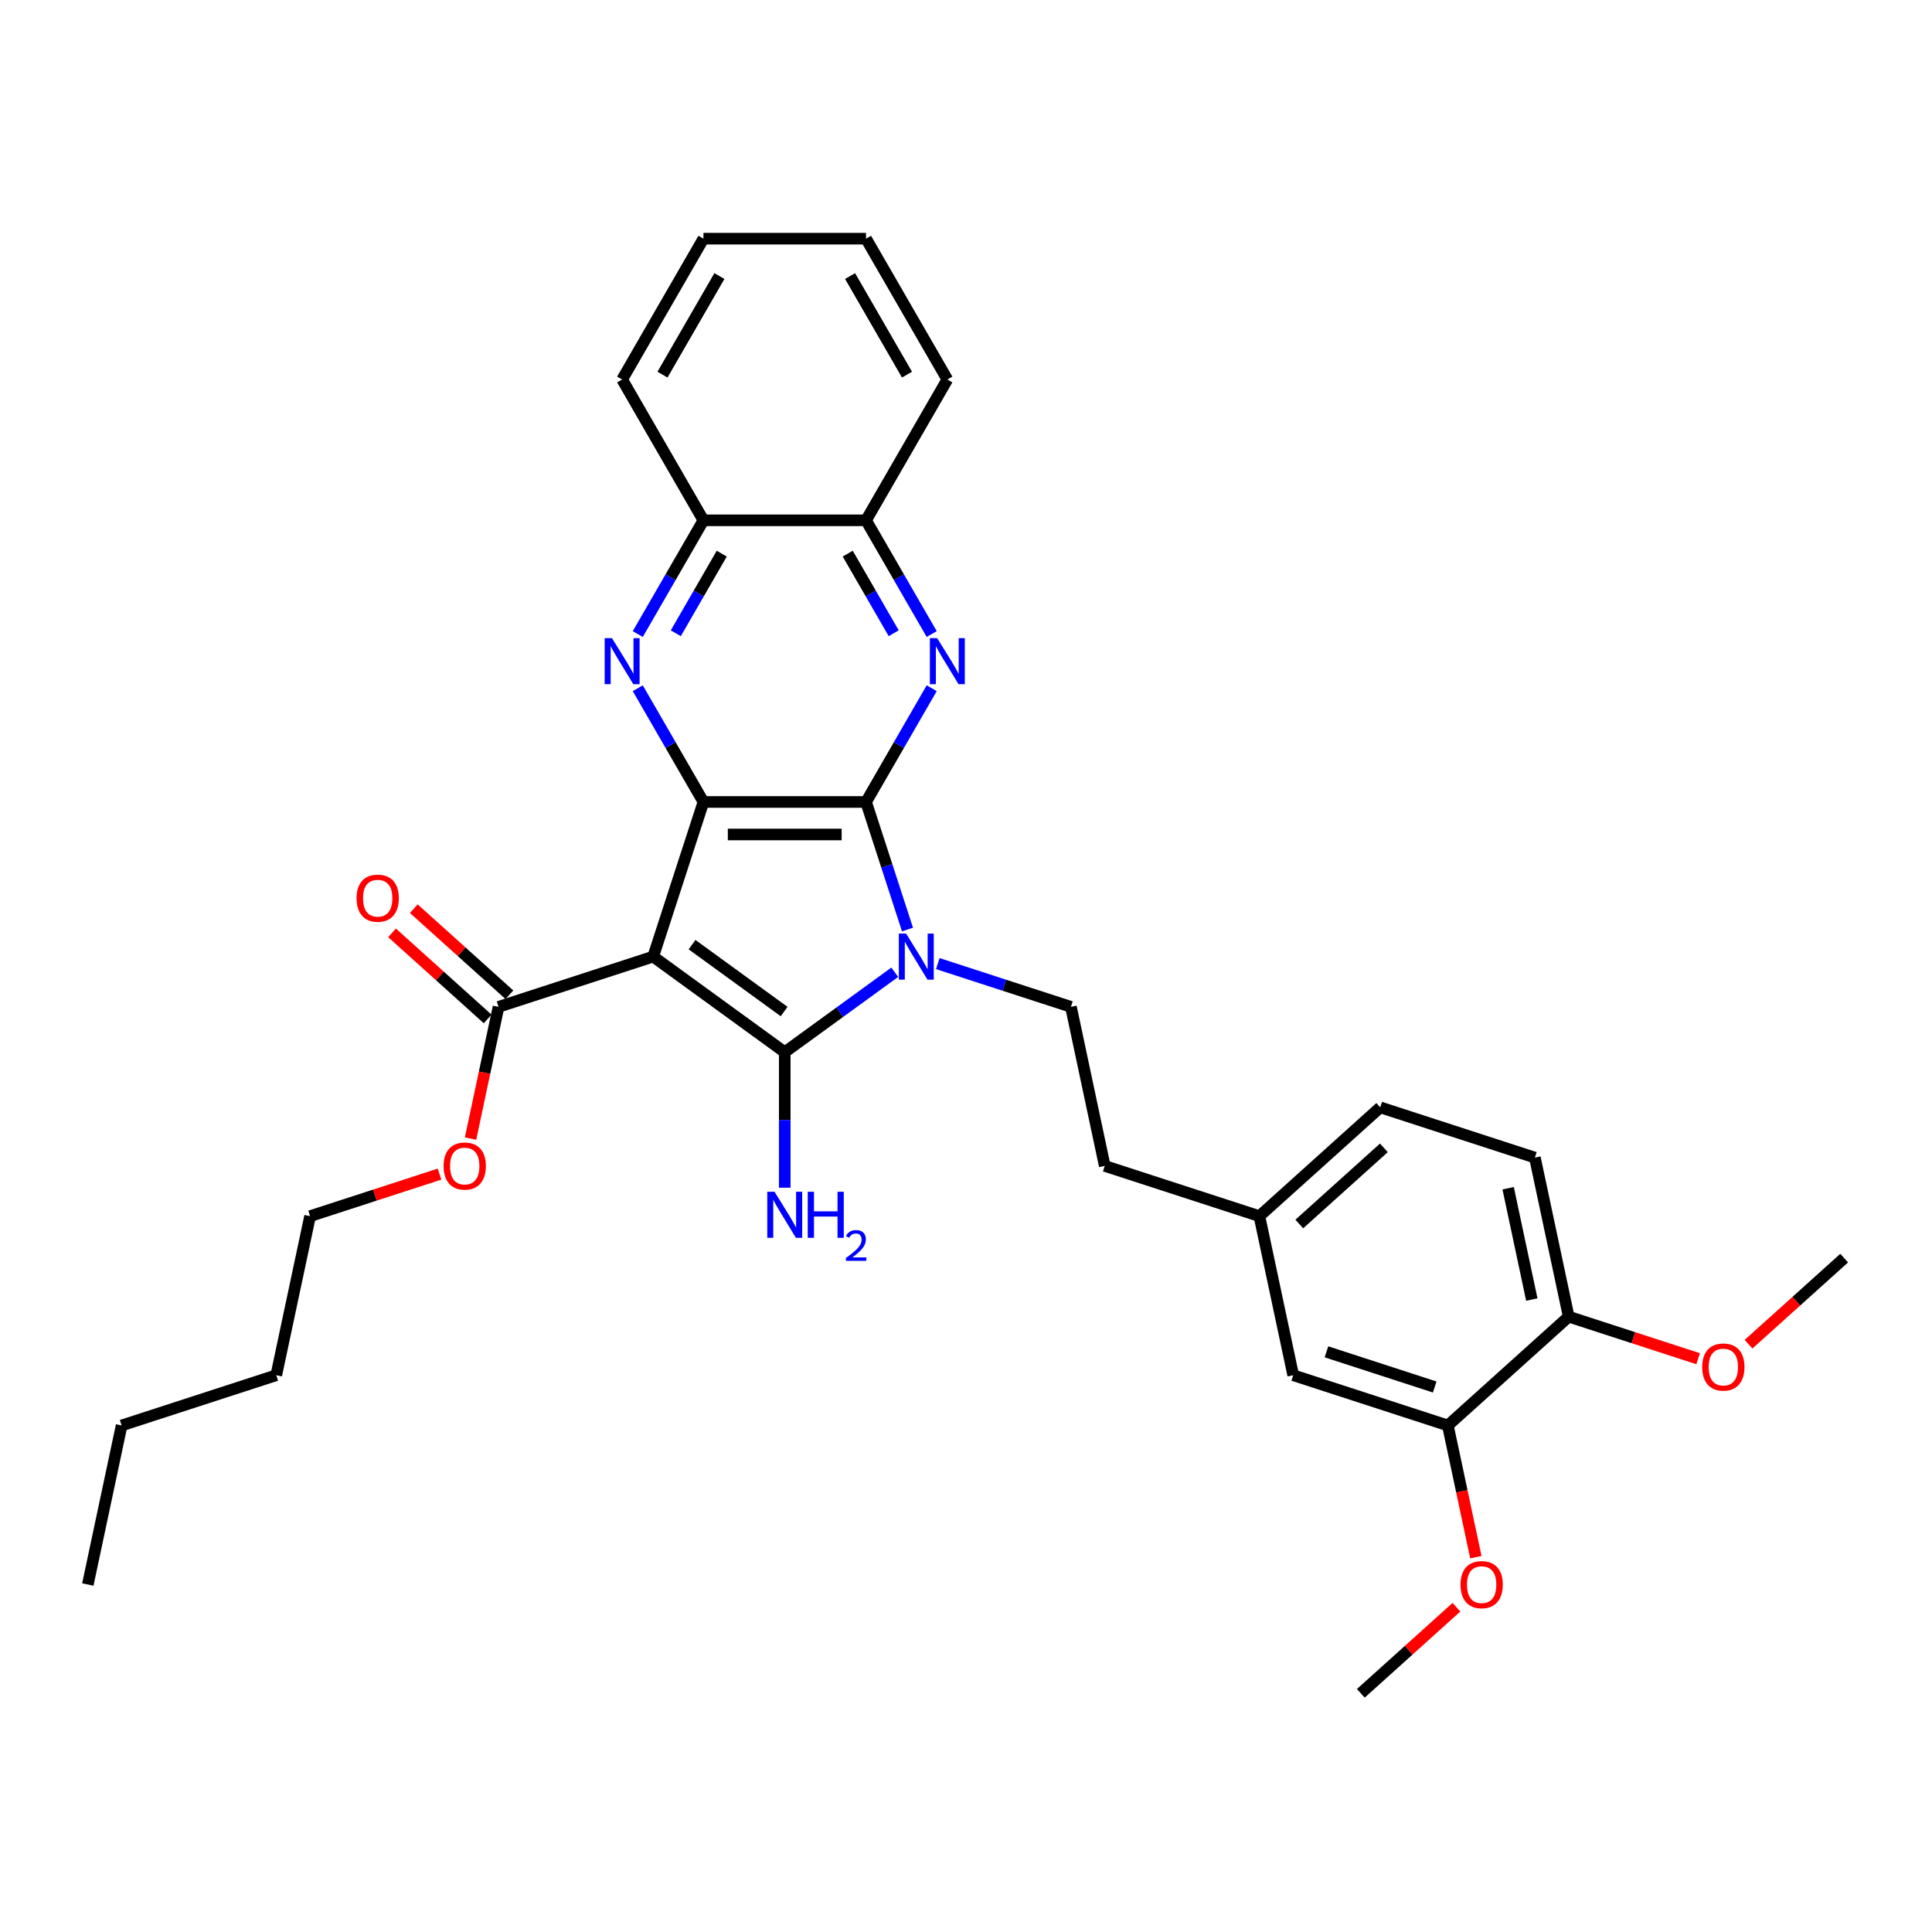 <?xml version='1.0' encoding='iso-8859-1'?>
<svg version='1.1' baseProfile='full'
              xmlns='http://www.w3.org/2000/svg'
                      xmlns:rdkit='http://www.rdkit.org/xml'
                      xmlns:xlink='http://www.w3.org/1999/xlink'
                  xml:space='preserve'
width='1000px' height='1000px' viewBox='0 0 1000 1000'>
<!-- END OF HEADER -->
<rect style='opacity:1.0;fill:#FFFFFF;stroke:none' width='1000' height='1000' x='0' y='0'> </rect>
<path class='bond-0' d='M 463.127,503.237 L 434.653,523.924' style='fill:none;fill-rule:evenodd;stroke:#0000FF;stroke-width:6px;stroke-linecap:butt;stroke-linejoin:miter;stroke-opacity:1' />
<path class='bond-0' d='M 434.653,523.924 L 406.18,544.612' style='fill:none;fill-rule:evenodd;stroke:#000000;stroke-width:6px;stroke-linecap:butt;stroke-linejoin:miter;stroke-opacity:1' />
<path class='bond-2' d='M 469.715,481.119 L 458.988,448.107' style='fill:none;fill-rule:evenodd;stroke:#0000FF;stroke-width:6px;stroke-linecap:butt;stroke-linejoin:miter;stroke-opacity:1' />
<path class='bond-2' d='M 458.988,448.107 L 448.262,415.095' style='fill:none;fill-rule:evenodd;stroke:#000000;stroke-width:6px;stroke-linecap:butt;stroke-linejoin:miter;stroke-opacity:1' />
<path class='bond-7' d='M 485.414,498.762 L 519.865,509.955' style='fill:none;fill-rule:evenodd;stroke:#0000FF;stroke-width:6px;stroke-linecap:butt;stroke-linejoin:miter;stroke-opacity:1' />
<path class='bond-7' d='M 519.865,509.955 L 554.316,521.149' style='fill:none;fill-rule:evenodd;stroke:#000000;stroke-width:6px;stroke-linecap:butt;stroke-linejoin:miter;stroke-opacity:1' />
<path class='bond-1' d='M 406.18,544.612 L 338.089,495.141' style='fill:none;fill-rule:evenodd;stroke:#000000;stroke-width:6px;stroke-linecap:butt;stroke-linejoin:miter;stroke-opacity:1' />
<path class='bond-1' d='M 405.86,523.573 L 358.197,488.943' style='fill:none;fill-rule:evenodd;stroke:#000000;stroke-width:6px;stroke-linecap:butt;stroke-linejoin:miter;stroke-opacity:1' />
<path class='bond-11' d='M 406.18,544.612 L 406.18,579.684' style='fill:none;fill-rule:evenodd;stroke:#000000;stroke-width:6px;stroke-linecap:butt;stroke-linejoin:miter;stroke-opacity:1' />
<path class='bond-11' d='M 406.18,579.684 L 406.18,614.755' style='fill:none;fill-rule:evenodd;stroke:#0000FF;stroke-width:6px;stroke-linecap:butt;stroke-linejoin:miter;stroke-opacity:1' />
<path class='bond-6' d='M 338.089,495.141 L 258.043,521.149' style='fill:none;fill-rule:evenodd;stroke:#000000;stroke-width:6px;stroke-linecap:butt;stroke-linejoin:miter;stroke-opacity:1' />
<path class='bond-32' d='M 338.089,495.141 L 364.097,415.095' style='fill:none;fill-rule:evenodd;stroke:#000000;stroke-width:6px;stroke-linecap:butt;stroke-linejoin:miter;stroke-opacity:1' />
<path class='bond-3' d='M 448.262,415.095 L 364.097,415.095' style='fill:none;fill-rule:evenodd;stroke:#000000;stroke-width:6px;stroke-linecap:butt;stroke-linejoin:miter;stroke-opacity:1' />
<path class='bond-3' d='M 435.637,431.928 L 376.722,431.928' style='fill:none;fill-rule:evenodd;stroke:#000000;stroke-width:6px;stroke-linecap:butt;stroke-linejoin:miter;stroke-opacity:1' />
<path class='bond-4' d='M 448.262,415.095 L 465.256,385.661' style='fill:none;fill-rule:evenodd;stroke:#000000;stroke-width:6px;stroke-linecap:butt;stroke-linejoin:miter;stroke-opacity:1' />
<path class='bond-4' d='M 465.256,385.661 L 482.249,356.228' style='fill:none;fill-rule:evenodd;stroke:#0000FF;stroke-width:6px;stroke-linecap:butt;stroke-linejoin:miter;stroke-opacity:1' />
<path class='bond-5' d='M 364.097,415.095 L 347.104,385.661' style='fill:none;fill-rule:evenodd;stroke:#000000;stroke-width:6px;stroke-linecap:butt;stroke-linejoin:miter;stroke-opacity:1' />
<path class='bond-5' d='M 347.104,385.661 L 330.11,356.228' style='fill:none;fill-rule:evenodd;stroke:#0000FF;stroke-width:6px;stroke-linecap:butt;stroke-linejoin:miter;stroke-opacity:1' />
<path class='bond-8' d='M 482.249,328.184 L 465.256,298.75' style='fill:none;fill-rule:evenodd;stroke:#0000FF;stroke-width:6px;stroke-linecap:butt;stroke-linejoin:miter;stroke-opacity:1' />
<path class='bond-8' d='M 465.256,298.75 L 448.262,269.317' style='fill:none;fill-rule:evenodd;stroke:#000000;stroke-width:6px;stroke-linecap:butt;stroke-linejoin:miter;stroke-opacity:1' />
<path class='bond-8' d='M 462.573,327.77 L 450.678,307.167' style='fill:none;fill-rule:evenodd;stroke:#0000FF;stroke-width:6px;stroke-linecap:butt;stroke-linejoin:miter;stroke-opacity:1' />
<path class='bond-8' d='M 450.678,307.167 L 438.782,286.563' style='fill:none;fill-rule:evenodd;stroke:#000000;stroke-width:6px;stroke-linecap:butt;stroke-linejoin:miter;stroke-opacity:1' />
<path class='bond-33' d='M 330.11,328.184 L 347.104,298.75' style='fill:none;fill-rule:evenodd;stroke:#0000FF;stroke-width:6px;stroke-linecap:butt;stroke-linejoin:miter;stroke-opacity:1' />
<path class='bond-33' d='M 347.104,298.75 L 364.097,269.317' style='fill:none;fill-rule:evenodd;stroke:#000000;stroke-width:6px;stroke-linecap:butt;stroke-linejoin:miter;stroke-opacity:1' />
<path class='bond-33' d='M 349.786,327.77 L 361.681,307.167' style='fill:none;fill-rule:evenodd;stroke:#0000FF;stroke-width:6px;stroke-linecap:butt;stroke-linejoin:miter;stroke-opacity:1' />
<path class='bond-33' d='M 361.681,307.167 L 373.577,286.563' style='fill:none;fill-rule:evenodd;stroke:#000000;stroke-width:6px;stroke-linecap:butt;stroke-linejoin:miter;stroke-opacity:1' />
<path class='bond-13' d='M 263.675,514.895 L 238.924,492.609' style='fill:none;fill-rule:evenodd;stroke:#000000;stroke-width:6px;stroke-linecap:butt;stroke-linejoin:miter;stroke-opacity:1' />
<path class='bond-13' d='M 238.924,492.609 L 214.173,470.323' style='fill:none;fill-rule:evenodd;stroke:#FF0000;stroke-width:6px;stroke-linecap:butt;stroke-linejoin:miter;stroke-opacity:1' />
<path class='bond-13' d='M 252.411,527.404 L 227.66,505.118' style='fill:none;fill-rule:evenodd;stroke:#000000;stroke-width:6px;stroke-linecap:butt;stroke-linejoin:miter;stroke-opacity:1' />
<path class='bond-13' d='M 227.66,505.118 L 202.91,482.833' style='fill:none;fill-rule:evenodd;stroke:#FF0000;stroke-width:6px;stroke-linecap:butt;stroke-linejoin:miter;stroke-opacity:1' />
<path class='bond-18' d='M 258.043,521.149 L 250.798,555.234' style='fill:none;fill-rule:evenodd;stroke:#000000;stroke-width:6px;stroke-linecap:butt;stroke-linejoin:miter;stroke-opacity:1' />
<path class='bond-18' d='M 250.798,555.234 L 243.553,589.319' style='fill:none;fill-rule:evenodd;stroke:#FF0000;stroke-width:6px;stroke-linecap:butt;stroke-linejoin:miter;stroke-opacity:1' />
<path class='bond-17' d='M 554.316,521.149 L 571.815,603.475' style='fill:none;fill-rule:evenodd;stroke:#000000;stroke-width:6px;stroke-linecap:butt;stroke-linejoin:miter;stroke-opacity:1' />
<path class='bond-9' d='M 448.262,269.317 L 364.097,269.317' style='fill:none;fill-rule:evenodd;stroke:#000000;stroke-width:6px;stroke-linecap:butt;stroke-linejoin:miter;stroke-opacity:1' />
<path class='bond-22' d='M 448.262,269.317 L 490.345,196.428' style='fill:none;fill-rule:evenodd;stroke:#000000;stroke-width:6px;stroke-linecap:butt;stroke-linejoin:miter;stroke-opacity:1' />
<path class='bond-23' d='M 364.097,269.317 L 322.015,196.428' style='fill:none;fill-rule:evenodd;stroke:#000000;stroke-width:6px;stroke-linecap:butt;stroke-linejoin:miter;stroke-opacity:1' />
<path class='bond-10' d='M 749.406,737.818 L 669.36,711.81' style='fill:none;fill-rule:evenodd;stroke:#000000;stroke-width:6px;stroke-linecap:butt;stroke-linejoin:miter;stroke-opacity:1' />
<path class='bond-10' d='M 742.601,717.908 L 686.569,699.702' style='fill:none;fill-rule:evenodd;stroke:#000000;stroke-width:6px;stroke-linecap:butt;stroke-linejoin:miter;stroke-opacity:1' />
<path class='bond-20' d='M 749.406,737.818 L 756.651,771.903' style='fill:none;fill-rule:evenodd;stroke:#000000;stroke-width:6px;stroke-linecap:butt;stroke-linejoin:miter;stroke-opacity:1' />
<path class='bond-20' d='M 756.651,771.903 L 763.896,805.987' style='fill:none;fill-rule:evenodd;stroke:#FF0000;stroke-width:6px;stroke-linecap:butt;stroke-linejoin:miter;stroke-opacity:1' />
<path class='bond-34' d='M 749.406,737.818 L 811.953,681.501' style='fill:none;fill-rule:evenodd;stroke:#000000;stroke-width:6px;stroke-linecap:butt;stroke-linejoin:miter;stroke-opacity:1' />
<path class='bond-12' d='M 811.953,681.501 L 794.454,599.175' style='fill:none;fill-rule:evenodd;stroke:#000000;stroke-width:6px;stroke-linecap:butt;stroke-linejoin:miter;stroke-opacity:1' />
<path class='bond-12' d='M 792.863,672.652 L 780.614,615.023' style='fill:none;fill-rule:evenodd;stroke:#000000;stroke-width:6px;stroke-linecap:butt;stroke-linejoin:miter;stroke-opacity:1' />
<path class='bond-21' d='M 811.953,681.501 L 845.453,692.385' style='fill:none;fill-rule:evenodd;stroke:#000000;stroke-width:6px;stroke-linecap:butt;stroke-linejoin:miter;stroke-opacity:1' />
<path class='bond-21' d='M 845.453,692.385 L 878.953,703.27' style='fill:none;fill-rule:evenodd;stroke:#FF0000;stroke-width:6px;stroke-linecap:butt;stroke-linejoin:miter;stroke-opacity:1' />
<path class='bond-14' d='M 669.36,711.81 L 651.861,629.484' style='fill:none;fill-rule:evenodd;stroke:#000000;stroke-width:6px;stroke-linecap:butt;stroke-linejoin:miter;stroke-opacity:1' />
<path class='bond-15' d='M 794.454,599.175 L 714.408,573.166' style='fill:none;fill-rule:evenodd;stroke:#000000;stroke-width:6px;stroke-linecap:butt;stroke-linejoin:miter;stroke-opacity:1' />
<path class='bond-16' d='M 651.861,629.484 L 571.815,603.475' style='fill:none;fill-rule:evenodd;stroke:#000000;stroke-width:6px;stroke-linecap:butt;stroke-linejoin:miter;stroke-opacity:1' />
<path class='bond-19' d='M 651.861,629.484 L 714.408,573.166' style='fill:none;fill-rule:evenodd;stroke:#000000;stroke-width:6px;stroke-linecap:butt;stroke-linejoin:miter;stroke-opacity:1' />
<path class='bond-19' d='M 672.507,633.545 L 716.29,594.123' style='fill:none;fill-rule:evenodd;stroke:#000000;stroke-width:6px;stroke-linecap:butt;stroke-linejoin:miter;stroke-opacity:1' />
<path class='bond-24' d='M 227.498,607.714 L 193.998,618.599' style='fill:none;fill-rule:evenodd;stroke:#FF0000;stroke-width:6px;stroke-linecap:butt;stroke-linejoin:miter;stroke-opacity:1' />
<path class='bond-24' d='M 193.998,618.599 L 160.498,629.484' style='fill:none;fill-rule:evenodd;stroke:#000000;stroke-width:6px;stroke-linecap:butt;stroke-linejoin:miter;stroke-opacity:1' />
<path class='bond-25' d='M 753.859,831.89 L 729.109,854.176' style='fill:none;fill-rule:evenodd;stroke:#FF0000;stroke-width:6px;stroke-linecap:butt;stroke-linejoin:miter;stroke-opacity:1' />
<path class='bond-25' d='M 729.109,854.176 L 704.358,876.461' style='fill:none;fill-rule:evenodd;stroke:#000000;stroke-width:6px;stroke-linecap:butt;stroke-linejoin:miter;stroke-opacity:1' />
<path class='bond-26' d='M 905.044,695.763 L 929.795,673.477' style='fill:none;fill-rule:evenodd;stroke:#FF0000;stroke-width:6px;stroke-linecap:butt;stroke-linejoin:miter;stroke-opacity:1' />
<path class='bond-26' d='M 929.795,673.477 L 954.545,651.192' style='fill:none;fill-rule:evenodd;stroke:#000000;stroke-width:6px;stroke-linecap:butt;stroke-linejoin:miter;stroke-opacity:1' />
<path class='bond-31' d='M 490.345,196.428 L 448.262,123.539' style='fill:none;fill-rule:evenodd;stroke:#000000;stroke-width:6px;stroke-linecap:butt;stroke-linejoin:miter;stroke-opacity:1' />
<path class='bond-31' d='M 469.455,193.911 L 439.997,142.888' style='fill:none;fill-rule:evenodd;stroke:#000000;stroke-width:6px;stroke-linecap:butt;stroke-linejoin:miter;stroke-opacity:1' />
<path class='bond-35' d='M 322.015,196.428 L 364.097,123.539' style='fill:none;fill-rule:evenodd;stroke:#000000;stroke-width:6px;stroke-linecap:butt;stroke-linejoin:miter;stroke-opacity:1' />
<path class='bond-35' d='M 342.905,193.911 L 372.363,142.888' style='fill:none;fill-rule:evenodd;stroke:#000000;stroke-width:6px;stroke-linecap:butt;stroke-linejoin:miter;stroke-opacity:1' />
<path class='bond-27' d='M 160.498,629.484 L 142.999,711.81' style='fill:none;fill-rule:evenodd;stroke:#000000;stroke-width:6px;stroke-linecap:butt;stroke-linejoin:miter;stroke-opacity:1' />
<path class='bond-28' d='M 142.999,711.81 L 62.953,737.818' style='fill:none;fill-rule:evenodd;stroke:#000000;stroke-width:6px;stroke-linecap:butt;stroke-linejoin:miter;stroke-opacity:1' />
<path class='bond-29' d='M 62.953,737.818 L 45.455,820.144' style='fill:none;fill-rule:evenodd;stroke:#000000;stroke-width:6px;stroke-linecap:butt;stroke-linejoin:miter;stroke-opacity:1' />
<path class='bond-30' d='M 364.097,123.539 L 448.262,123.539' style='fill:none;fill-rule:evenodd;stroke:#000000;stroke-width:6px;stroke-linecap:butt;stroke-linejoin:miter;stroke-opacity:1' />
<path  class='atom-0' d='M 469.002 483.223
L 476.812 495.848
Q 477.587 497.094, 478.832 499.349
Q 480.078 501.605, 480.145 501.739
L 480.145 483.223
L 483.31 483.223
L 483.31 507.059
L 480.044 507.059
L 471.662 493.256
Q 470.685 491.64, 469.642 489.788
Q 468.632 487.936, 468.329 487.364
L 468.329 507.059
L 465.231 507.059
L 465.231 483.223
L 469.002 483.223
' fill='#0000FF'/>
<path  class='atom-5' d='M 485.076 330.288
L 492.887 342.913
Q 493.661 344.159, 494.907 346.414
Q 496.152 348.67, 496.22 348.804
L 496.22 330.288
L 499.384 330.288
L 499.384 354.124
L 496.119 354.124
L 487.736 340.321
Q 486.759 338.705, 485.716 336.853
Q 484.706 335.001, 484.403 334.429
L 484.403 354.124
L 481.305 354.124
L 481.305 330.288
L 485.076 330.288
' fill='#0000FF'/>
<path  class='atom-6' d='M 316.746 330.288
L 324.556 342.913
Q 325.331 344.159, 326.576 346.414
Q 327.822 348.67, 327.889 348.804
L 327.889 330.288
L 331.054 330.288
L 331.054 354.124
L 327.788 354.124
L 319.405 340.321
Q 318.429 338.705, 317.385 336.853
Q 316.375 335.001, 316.072 334.429
L 316.072 354.124
L 312.975 354.124
L 312.975 330.288
L 316.746 330.288
' fill='#0000FF'/>
<path  class='atom-12' d='M 400.911 616.859
L 408.721 629.484
Q 409.496 630.73, 410.741 632.985
Q 411.987 635.241, 412.054 635.376
L 412.054 616.859
L 415.219 616.859
L 415.219 640.695
L 411.953 640.695
L 403.571 626.892
Q 402.594 625.276, 401.551 623.424
Q 400.541 621.572, 400.238 621
L 400.238 640.695
L 397.14 640.695
L 397.14 616.859
L 400.911 616.859
' fill='#0000FF'/>
<path  class='atom-12' d='M 418.081 616.859
L 421.313 616.859
L 421.313 626.993
L 433.5 626.993
L 433.5 616.859
L 436.732 616.859
L 436.732 640.695
L 433.5 640.695
L 433.5 629.686
L 421.313 629.686
L 421.313 640.695
L 418.081 640.695
L 418.081 616.859
' fill='#0000FF'/>
<path  class='atom-12' d='M 437.887 639.859
Q 438.465 638.37, 439.842 637.548
Q 441.22 636.703, 443.131 636.703
Q 445.508 636.703, 446.842 637.992
Q 448.175 639.281, 448.175 641.569
Q 448.175 643.903, 446.442 646.08
Q 444.731 648.258, 441.176 650.835
L 448.441 650.835
L 448.441 652.613
L 437.843 652.613
L 437.843 651.124
Q 440.776 649.035, 442.509 647.48
Q 444.264 645.924, 445.108 644.525
Q 445.953 643.125, 445.953 641.681
Q 445.953 640.17, 445.197 639.325
Q 444.442 638.481, 443.131 638.481
Q 441.864 638.481, 441.02 638.992
Q 440.176 639.503, 439.576 640.636
L 437.887 639.859
' fill='#0000FF'/>
<path  class='atom-14' d='M 184.555 464.899
Q 184.555 459.176, 187.382 455.978
Q 190.21 452.779, 195.496 452.779
Q 200.782 452.779, 203.61 455.978
Q 206.437 459.176, 206.437 464.899
Q 206.437 470.69, 203.576 473.989
Q 200.714 477.255, 195.496 477.255
Q 190.244 477.255, 187.382 473.989
Q 184.555 470.723, 184.555 464.899
M 195.496 474.561
Q 199.132 474.561, 201.085 472.137
Q 203.071 469.68, 203.071 464.899
Q 203.071 460.22, 201.085 457.863
Q 199.132 455.473, 195.496 455.473
Q 191.86 455.473, 189.874 457.829
Q 187.921 460.186, 187.921 464.899
Q 187.921 469.713, 189.874 472.137
Q 191.86 474.561, 195.496 474.561
' fill='#FF0000'/>
<path  class='atom-19' d='M 229.602 603.543
Q 229.602 597.819, 232.43 594.621
Q 235.258 591.423, 240.544 591.423
Q 245.83 591.423, 248.657 594.621
Q 251.485 597.819, 251.485 603.543
Q 251.485 609.333, 248.624 612.632
Q 245.762 615.898, 240.544 615.898
Q 235.292 615.898, 232.43 612.632
Q 229.602 609.367, 229.602 603.543
M 240.544 613.205
Q 244.18 613.205, 246.133 610.781
Q 248.119 608.323, 248.119 603.543
Q 248.119 598.863, 246.133 596.506
Q 244.18 594.116, 240.544 594.116
Q 236.908 594.116, 234.922 596.473
Q 232.969 598.829, 232.969 603.543
Q 232.969 608.357, 234.922 610.781
Q 236.908 613.205, 240.544 613.205
' fill='#FF0000'/>
<path  class='atom-21' d='M 755.963 820.211
Q 755.963 814.488, 758.791 811.29
Q 761.619 808.092, 766.905 808.092
Q 772.19 808.092, 775.018 811.29
Q 777.846 814.488, 777.846 820.211
Q 777.846 826.002, 774.985 829.301
Q 772.123 832.567, 766.905 832.567
Q 761.653 832.567, 758.791 829.301
Q 755.963 826.036, 755.963 820.211
M 766.905 829.873
Q 770.541 829.873, 772.493 827.45
Q 774.48 824.992, 774.48 820.211
Q 774.48 815.532, 772.493 813.175
Q 770.541 810.785, 766.905 810.785
Q 763.269 810.785, 761.283 813.141
Q 759.33 815.498, 759.33 820.211
Q 759.33 825.026, 761.283 827.45
Q 763.269 829.873, 766.905 829.873
' fill='#FF0000'/>
<path  class='atom-22' d='M 881.057 707.576
Q 881.057 701.853, 883.885 698.655
Q 886.713 695.457, 891.999 695.457
Q 897.284 695.457, 900.112 698.655
Q 902.94 701.853, 902.94 707.576
Q 902.94 713.367, 900.078 716.666
Q 897.217 719.932, 891.999 719.932
Q 886.747 719.932, 883.885 716.666
Q 881.057 713.401, 881.057 707.576
M 891.999 717.239
Q 895.635 717.239, 897.587 714.815
Q 899.573 712.357, 899.573 707.576
Q 899.573 702.897, 897.587 700.54
Q 895.635 698.15, 891.999 698.15
Q 888.363 698.15, 886.376 700.507
Q 884.424 702.863, 884.424 707.576
Q 884.424 712.391, 886.376 714.815
Q 888.363 717.239, 891.999 717.239
' fill='#FF0000'/>
</svg>
